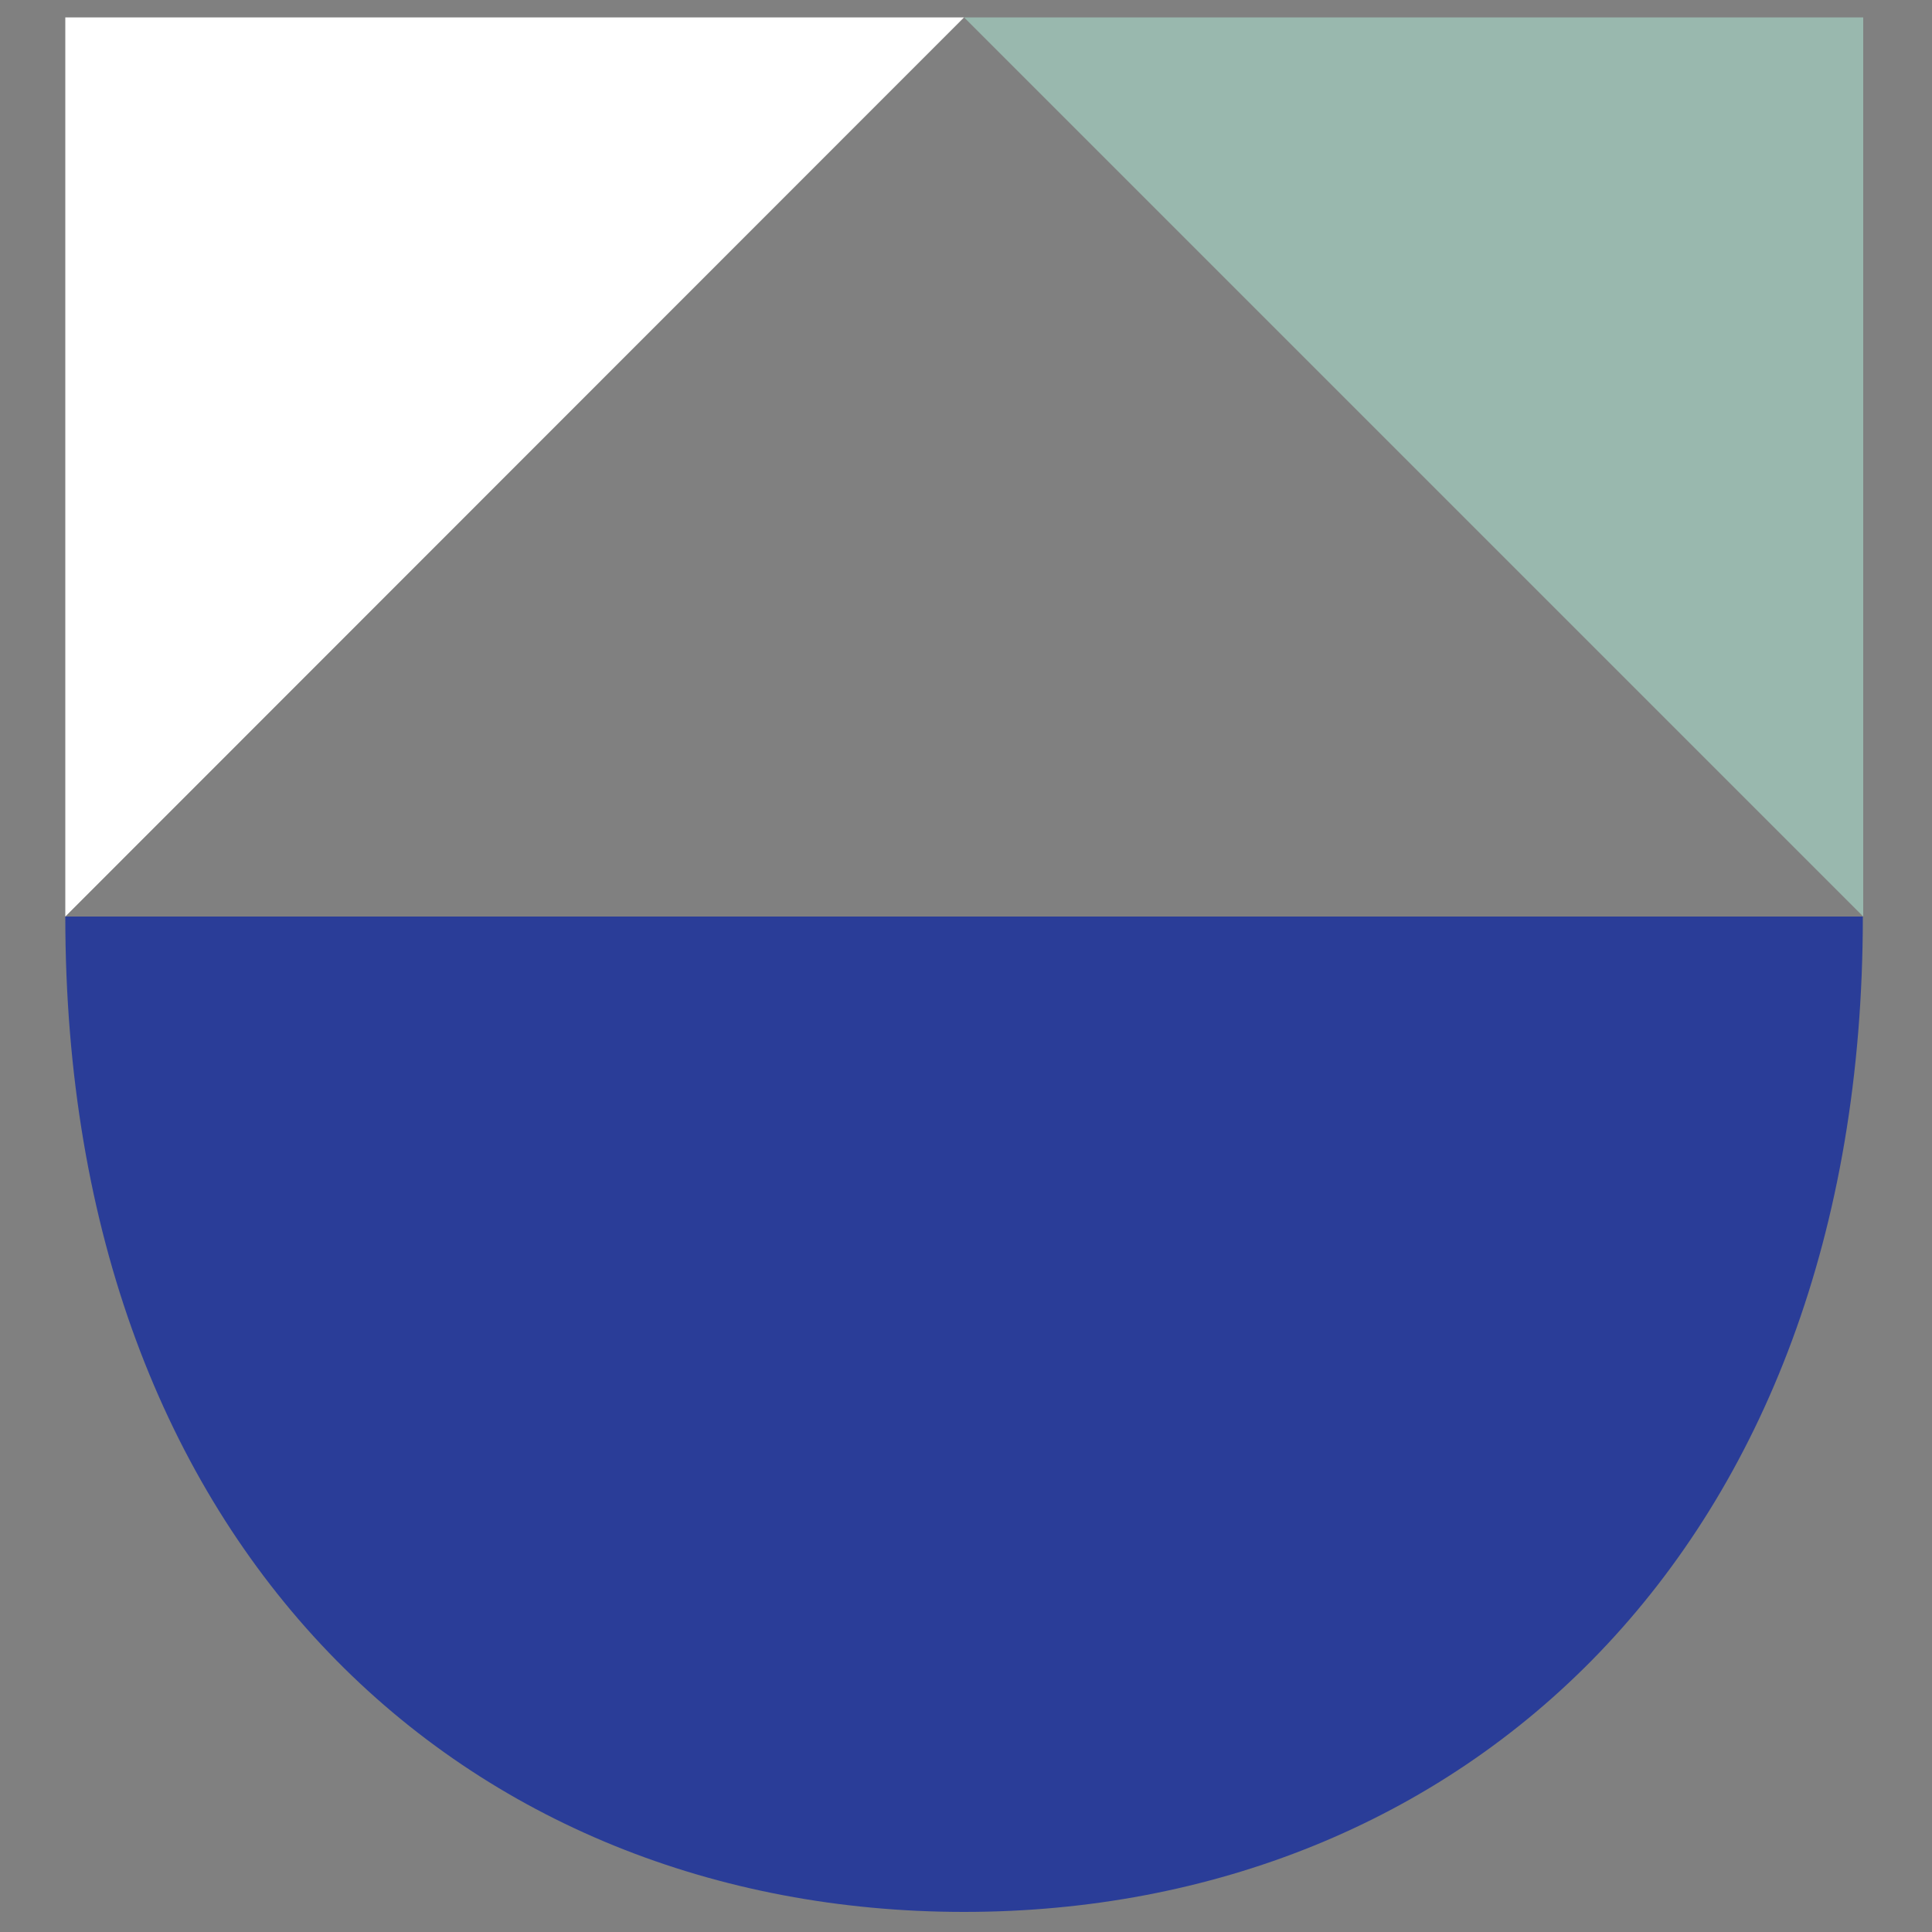 <?xml version="1.0" encoding="UTF-8"?>
<svg id="Layer_1" xmlns="http://www.w3.org/2000/svg" version="1.1" viewBox="0 0 500 500">
  <rect x="0" y="0" width="500" height="500" fill="#808080" stroke="none"/>
  <!-- Generator: Adobe Illustrator 29.0.1, SVG Export Plug-In . SVG Version: 2.1.0 Build 192)  -->
  <defs>
    <style>
      .st0 {
        fill: #2a3d98;
      }

      .st1 {
        fill: #99b8ae;
      }

      .st2 {
        fill: #fff;
      }
    </style>
  </defs>
  <polygon class="st2" points="16.9 4.5 16.9 237.2 249.5 4.5 16.9 4.5"/>
  <polygon class="st1" points="482.2 4.5 482.2 237.2 249.5 4.5 482.2 4.5"/>
  <path class="st0" d="M482,237.2H16.9c0,164.4,104.2,257.6,232.6,257.6s232.6-93.2,232.6-257.6"/>
</svg>